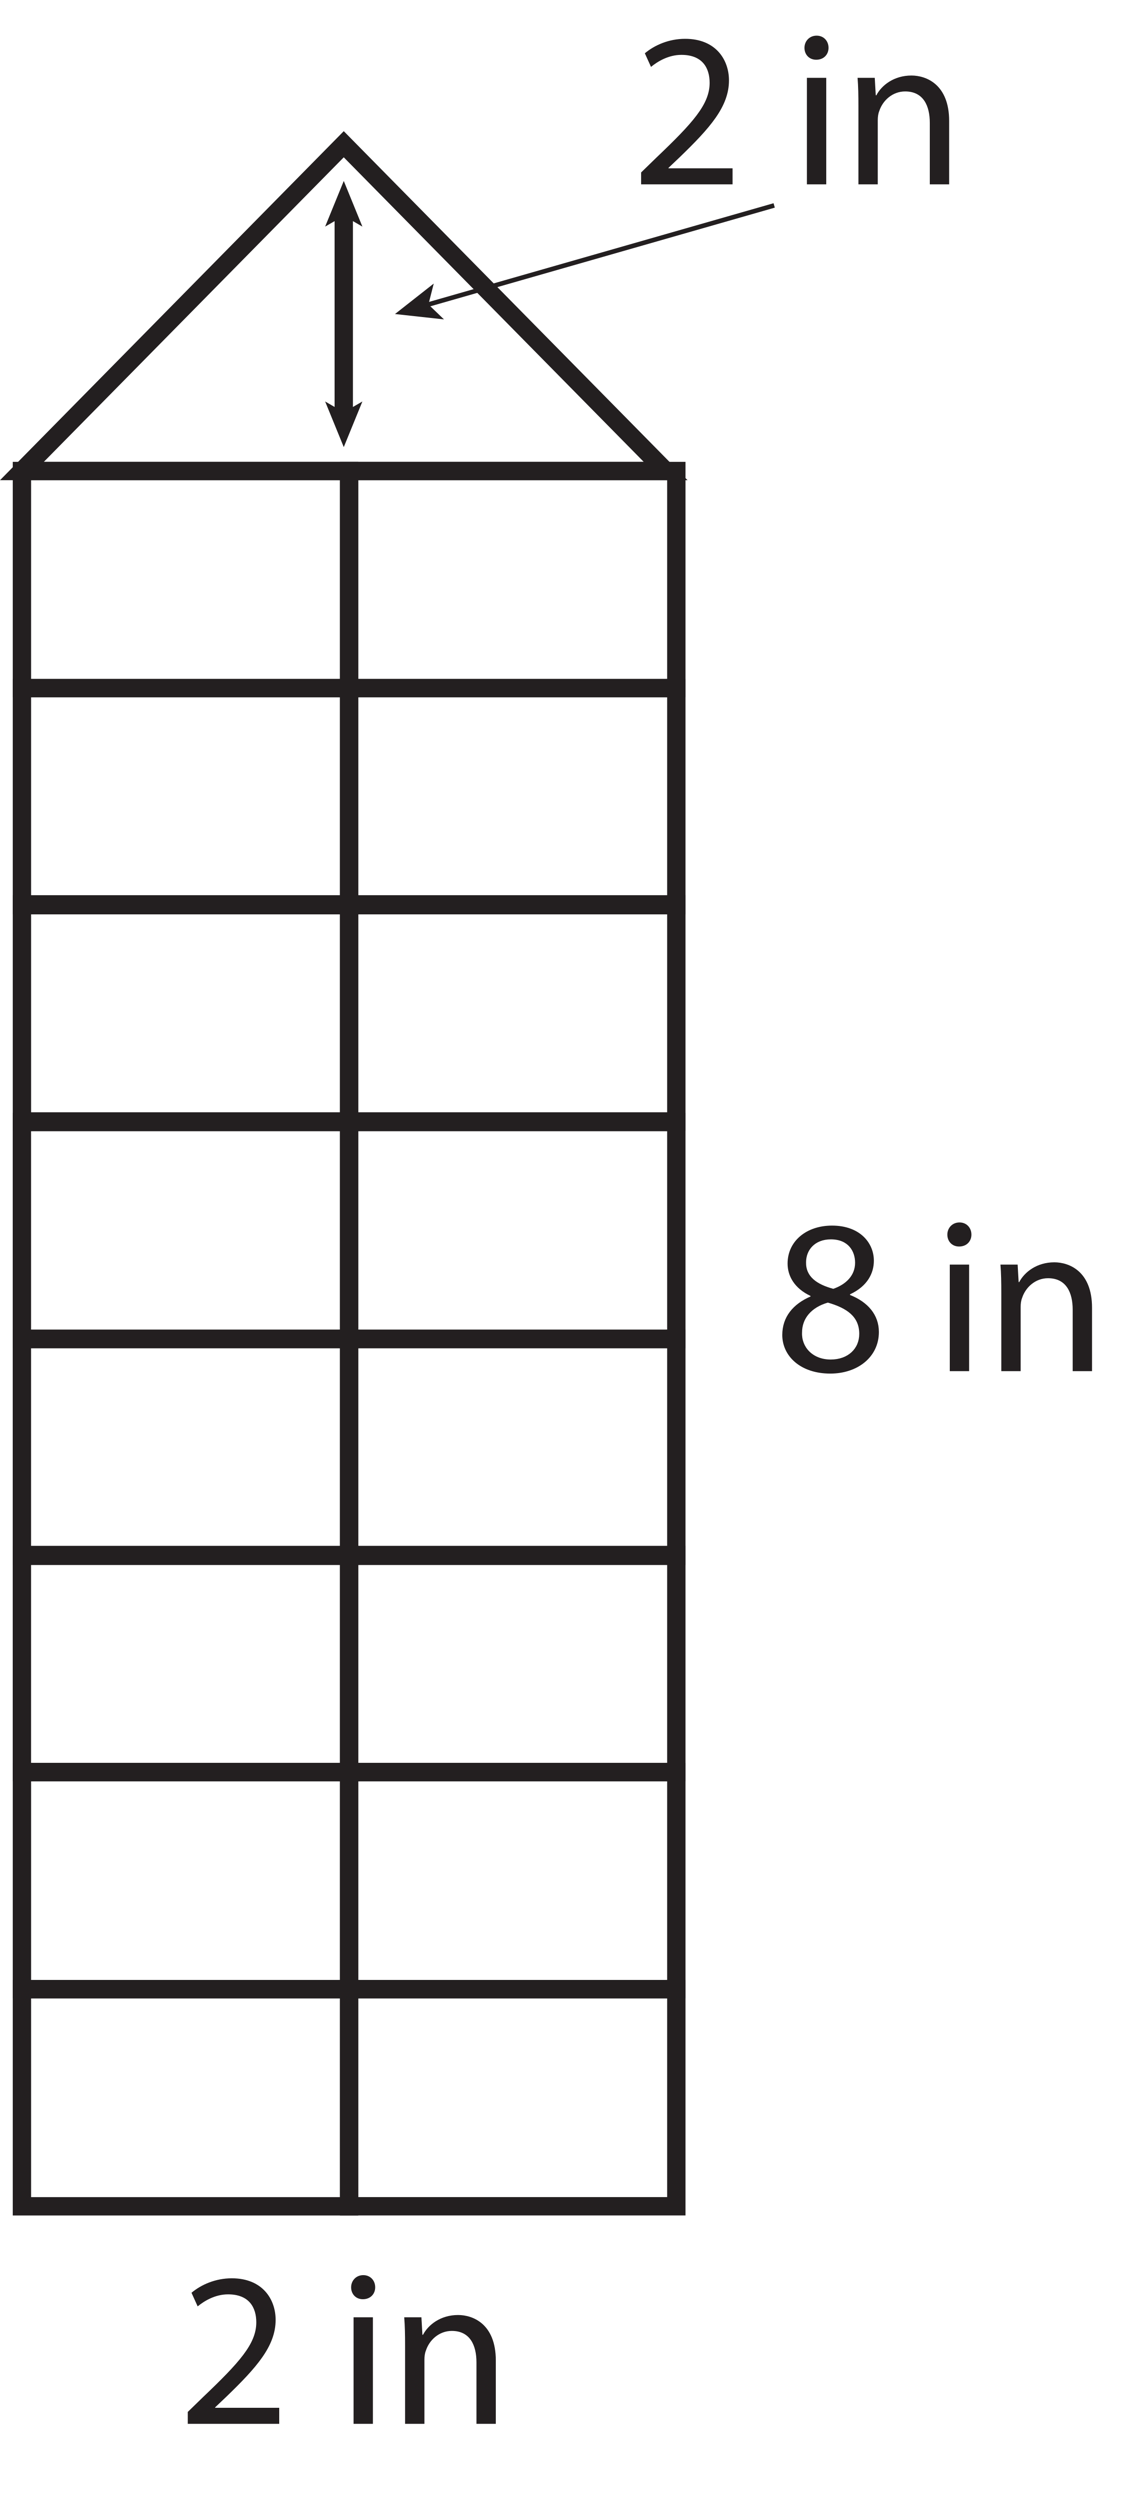<?xml version="1.0" encoding="UTF-8"?>
<svg xmlns="http://www.w3.org/2000/svg" xmlns:xlink="http://www.w3.org/1999/xlink" width="123.722pt" height="272.383pt" viewBox="0 0 123.722 272.383" version="1.1">
<defs>
<g>
<symbol overflow="visible" id="glyph0-0">
<path style="stroke:none;" d="M 0 0 L 12 0 L 12 -16.797 L 0 -16.797 Z M 6 -9.484 L 1.922 -15.594 L 10.078 -15.594 Z M 6.719 -8.406 L 10.797 -14.516 L 10.797 -2.281 Z M 1.922 -1.203 L 6 -7.312 L 10.078 -1.203 Z M 1.203 -14.516 L 5.281 -8.406 L 1.203 -2.281 Z M 1.203 -14.516 "/>
</symbol>
<symbol overflow="visible" id="glyph0-1">
<path style="stroke:none;" d="M 11.047 0 L 11.047 -1.75 L 4.062 -1.75 L 4.062 -1.797 L 5.281 -2.953 C 8.562 -6.125 10.656 -8.453 10.656 -11.328 C 10.656 -13.562 9.234 -15.859 5.875 -15.859 C 4.109 -15.859 2.547 -15.172 1.484 -14.281 L 2.156 -12.797 C 2.875 -13.391 4.062 -14.109 5.469 -14.109 C 7.797 -14.109 8.547 -12.641 8.547 -11.062 C 8.547 -8.719 6.719 -6.703 2.734 -2.906 L 1.078 -1.297 L 1.078 0 Z M 11.047 0 "/>
</symbol>
<symbol overflow="visible" id="glyph0-2">
<path style="stroke:none;" d=""/>
</symbol>
<symbol overflow="visible" id="glyph0-3">
<path style="stroke:none;" d="M 3.859 0 L 3.859 -11.609 L 1.75 -11.609 L 1.75 0 Z M 2.812 -16.203 C 2.016 -16.203 1.484 -15.594 1.484 -14.875 C 1.484 -14.156 1.984 -13.578 2.766 -13.578 C 3.594 -13.578 4.109 -14.156 4.109 -14.875 C 4.109 -15.625 3.578 -16.203 2.812 -16.203 Z M 2.812 -16.203 "/>
</symbol>
<symbol overflow="visible" id="glyph0-4">
<path style="stroke:none;" d="M 1.75 0 L 3.859 0 L 3.859 -6.984 C 3.859 -7.344 3.906 -7.703 4.016 -7.969 C 4.391 -9.141 5.469 -10.125 6.844 -10.125 C 8.828 -10.125 9.531 -8.562 9.531 -6.703 L 9.531 0 L 11.641 0 L 11.641 -6.906 C 11.641 -10.891 9.141 -11.859 7.531 -11.859 C 5.609 -11.859 4.266 -10.781 3.703 -9.703 L 3.641 -9.703 L 3.531 -11.609 L 1.656 -11.609 C 1.734 -10.656 1.75 -9.703 1.75 -8.469 Z M 1.75 0 "/>
</symbol>
<symbol overflow="visible" id="glyph0-5">
<path style="stroke:none;" d="M 3.984 -8.141 C 2.062 -7.312 0.891 -5.906 0.891 -3.938 C 0.891 -1.656 2.859 0.266 6.125 0.266 C 9.094 0.266 11.422 -1.531 11.422 -4.266 C 11.422 -6.141 10.219 -7.531 8.281 -8.297 L 8.281 -8.375 C 10.203 -9.266 10.875 -10.703 10.875 -12.031 C 10.875 -13.984 9.344 -15.859 6.312 -15.859 C 3.547 -15.859 1.469 -14.188 1.469 -11.719 C 1.469 -10.375 2.203 -9.031 3.953 -8.203 Z M 6.172 -1.266 C 4.172 -1.266 2.969 -2.656 3.047 -4.219 C 3.047 -5.719 4.031 -6.938 5.859 -7.469 C 7.969 -6.859 9.281 -5.922 9.281 -4.062 C 9.281 -2.453 8.062 -1.266 6.172 -1.266 Z M 6.188 -14.359 C 8.094 -14.359 8.828 -13.062 8.828 -11.812 C 8.828 -10.391 7.797 -9.438 6.453 -8.969 C 4.656 -9.453 3.453 -10.297 3.484 -11.859 C 3.484 -13.203 4.438 -14.359 6.188 -14.359 Z M 6.188 -14.359 "/>
</symbol>
</g>
</defs>
<g id="surface1">
<path style="fill:none;stroke-width:2;stroke-linecap:butt;stroke-linejoin:miter;stroke:rgb(13.73%,12.16%,12.549%);stroke-opacity:1;stroke-miterlimit:10;" d="M 38.055 173.758 L 2.391 173.758 L 2.391 197.41 L 38.055 197.41 Z M 38.055 173.758 " transform="matrix(1,0,0,-1,0,272.383)"/>
<path style="fill:none;stroke-width:2;stroke-linecap:butt;stroke-linejoin:miter;stroke:rgb(13.73%,12.16%,12.549%);stroke-opacity:1;stroke-miterlimit:10;" d="M 38.055 150.196 L 2.391 150.196 L 2.391 173.848 L 38.055 173.848 Z M 38.055 150.196 " transform="matrix(1,0,0,-1,0,272.383)"/>
<path style="fill:none;stroke-width:2;stroke-linecap:butt;stroke-linejoin:miter;stroke:rgb(13.73%,12.16%,12.549%);stroke-opacity:1;stroke-miterlimit:10;" d="M 73.723 173.758 L 38.055 173.758 L 38.055 197.41 L 73.723 197.41 Z M 73.723 173.758 " transform="matrix(1,0,0,-1,0,272.383)"/>
<path style="fill:none;stroke-width:2;stroke-linecap:butt;stroke-linejoin:miter;stroke:rgb(13.73%,12.16%,12.549%);stroke-opacity:1;stroke-miterlimit:10;" d="M 73.723 150.196 L 38.055 150.196 L 38.055 173.848 L 73.723 173.848 Z M 73.723 150.196 " transform="matrix(1,0,0,-1,0,272.383)"/>
<path style="fill:none;stroke-width:2;stroke-linecap:butt;stroke-linejoin:miter;stroke:rgb(13.73%,12.16%,12.549%);stroke-opacity:1;stroke-miterlimit:10;" d="M 73.723 32 L 38.055 32 L 38.055 55.653 L 73.723 55.653 Z M 73.723 32 " transform="matrix(1,0,0,-1,0,272.383)"/>
<path style="fill:none;stroke-width:2;stroke-linecap:butt;stroke-linejoin:miter;stroke:rgb(13.73%,12.16%,12.549%);stroke-opacity:1;stroke-miterlimit:10;" d="M 38.055 197.41 L 2.391 197.41 L 2.391 221.063 L 38.055 221.063 Z M 38.055 197.41 " transform="matrix(1,0,0,-1,0,272.383)"/>
<path style="fill:none;stroke-width:2;stroke-linecap:butt;stroke-linejoin:miter;stroke:rgb(13.73%,12.16%,12.549%);stroke-opacity:1;stroke-miterlimit:10;" d="M 73.723 197.41 L 38.055 197.41 L 38.055 221.063 L 73.723 221.063 Z M 73.723 197.41 " transform="matrix(1,0,0,-1,0,272.383)"/>
<path style="fill:none;stroke-width:2;stroke-linecap:butt;stroke-linejoin:miter;stroke:rgb(13.73%,12.16%,12.549%);stroke-opacity:1;stroke-miterlimit:10;" d="M 73.723 55.653 L 38.055 55.653 L 38.055 79.305 L 73.723 79.305 Z M 73.723 55.653 " transform="matrix(1,0,0,-1,0,272.383)"/>
<path style="fill:none;stroke-width:2;stroke-linecap:butt;stroke-linejoin:miter;stroke:rgb(13.73%,12.16%,12.549%);stroke-opacity:1;stroke-miterlimit:10;" d="M 38.055 102.867 L 2.387 102.867 L 2.387 126.52 L 38.055 126.52 Z M 38.055 102.867 " transform="matrix(1,0,0,-1,0,272.383)"/>
<path style="fill:none;stroke-width:2;stroke-linecap:butt;stroke-linejoin:miter;stroke:rgb(13.73%,12.16%,12.549%);stroke-opacity:1;stroke-miterlimit:10;" d="M 38.055 79.305 L 2.387 79.305 L 2.387 102.957 L 38.055 102.957 Z M 38.055 79.305 " transform="matrix(1,0,0,-1,0,272.383)"/>
<path style="fill:none;stroke-width:2;stroke-linecap:butt;stroke-linejoin:miter;stroke:rgb(13.73%,12.16%,12.549%);stroke-opacity:1;stroke-miterlimit:10;" d="M 73.723 102.867 L 38.055 102.867 L 38.055 126.52 L 73.723 126.52 Z M 73.723 102.867 " transform="matrix(1,0,0,-1,0,272.383)"/>
<path style="fill:none;stroke-width:2;stroke-linecap:butt;stroke-linejoin:miter;stroke:rgb(13.73%,12.16%,12.549%);stroke-opacity:1;stroke-miterlimit:10;" d="M 73.723 79.305 L 38.055 79.305 L 38.055 102.957 L 73.723 102.957 Z M 73.723 79.305 " transform="matrix(1,0,0,-1,0,272.383)"/>
<path style="fill:none;stroke-width:2;stroke-linecap:butt;stroke-linejoin:miter;stroke:rgb(13.73%,12.16%,12.549%);stroke-opacity:1;stroke-miterlimit:10;" d="M 38.055 126.477 L 2.387 126.477 L 2.387 150.129 L 38.055 150.129 Z M 38.055 126.477 " transform="matrix(1,0,0,-1,0,272.383)"/>
<path style="fill:none;stroke-width:2;stroke-linecap:butt;stroke-linejoin:miter;stroke:rgb(13.73%,12.16%,12.549%);stroke-opacity:1;stroke-miterlimit:10;" d="M 38.055 55.653 L 2.391 55.653 L 2.391 79.305 L 38.055 79.305 Z M 38.055 55.653 " transform="matrix(1,0,0,-1,0,272.383)"/>
<path style="fill:none;stroke-width:2;stroke-linecap:butt;stroke-linejoin:miter;stroke:rgb(13.73%,12.16%,12.549%);stroke-opacity:1;stroke-miterlimit:10;" d="M 38.055 31.996 L 2.391 31.996 L 2.391 55.653 L 38.055 55.653 Z M 38.055 31.996 " transform="matrix(1,0,0,-1,0,272.383)"/>
<path style="fill:none;stroke-width:2;stroke-linecap:butt;stroke-linejoin:miter;stroke:rgb(13.73%,12.16%,12.549%);stroke-opacity:1;stroke-miterlimit:10;" d="M 73.723 126.477 L 38.055 126.477 L 38.055 150.129 L 73.723 150.129 Z M 73.723 126.477 " transform="matrix(1,0,0,-1,0,272.383)"/>
<path style="fill:none;stroke-width:2;stroke-linecap:butt;stroke-linejoin:miter;stroke:rgb(13.73%,12.16%,12.549%);stroke-opacity:1;stroke-miterlimit:10;" d="M 0.001 -0.001 L 35.083 35.604 L 70.169 -0.001 Z M 0.001 -0.001 " transform="matrix(1,0,0,-1,2.389,51.319)"/>
<g style="fill:rgb(13.73%,12.16%,12.549%);fill-opacity:1;">
  <use xlink:href="#glyph0-1" x="19.39" y="264.089"/>
  <use xlink:href="#glyph0-2" x="31.702" y="264.089"/>
  <use xlink:href="#glyph0-3" x="36.79" y="264.089"/>
  <use xlink:href="#glyph0-4" x="42.406" y="264.089"/>
</g>
<g style="fill:rgb(13.73%,12.16%,12.549%);fill-opacity:1;">
  <use xlink:href="#glyph0-5" x="84.382" y="149.393"/>
  <use xlink:href="#glyph0-2" x="96.694" y="149.393"/>
  <use xlink:href="#glyph0-3" x="101.782" y="149.393"/>
  <use xlink:href="#glyph0-4" x="107.398" y="149.393"/>
</g>
<g style="fill:rgb(13.73%,12.16%,12.549%);fill-opacity:1;">
  <use xlink:href="#glyph0-1" x="68.807" y="20.087"/>
  <use xlink:href="#glyph0-2" x="81.119" y="20.087"/>
  <use xlink:href="#glyph0-3" x="86.207" y="20.087"/>
  <use xlink:href="#glyph0-4" x="91.823" y="20.087"/>
</g>
<path style="fill:none;stroke-width:2;stroke-linecap:butt;stroke-linejoin:miter;stroke:rgb(13.73%,12.16%,12.549%);stroke-opacity:1;stroke-miterlimit:10;" d="M -0.001 0 L -0.001 -21.937 " transform="matrix(1,0,0,-1,37.473,23.246)"/>
<path style=" stroke:none;fill-rule:nonzero;fill:rgb(13.73%,12.16%,12.549%);fill-opacity:1;" d="M 37.473 19.715 L 35.441 24.691 L 37.473 23.512 L 39.504 24.691 Z M 37.473 19.715 "/>
<path style=" stroke:none;fill-rule:nonzero;fill:rgb(13.73%,12.16%,12.549%);fill-opacity:1;" d="M 37.473 48.715 L 35.441 43.742 L 37.473 44.922 L 39.504 43.742 Z M 37.473 48.715 "/>
<path style="fill:none;stroke-width:0.5;stroke-linecap:butt;stroke-linejoin:miter;stroke:rgb(13.73%,12.16%,12.549%);stroke-opacity:1;stroke-miterlimit:10;" d="M -0.001 -0.002 L 37.941 10.861 " transform="matrix(1,0,0,-1,46.45,33.244)"/>
<path style=" stroke:none;fill-rule:nonzero;fill:rgb(13.73%,12.16%,12.549%);fill-opacity:1;" d="M 43.055 34.215 L 48.398 34.801 L 46.703 33.172 L 47.281 30.895 Z M 43.055 34.215 "/>
</g>
</svg>
